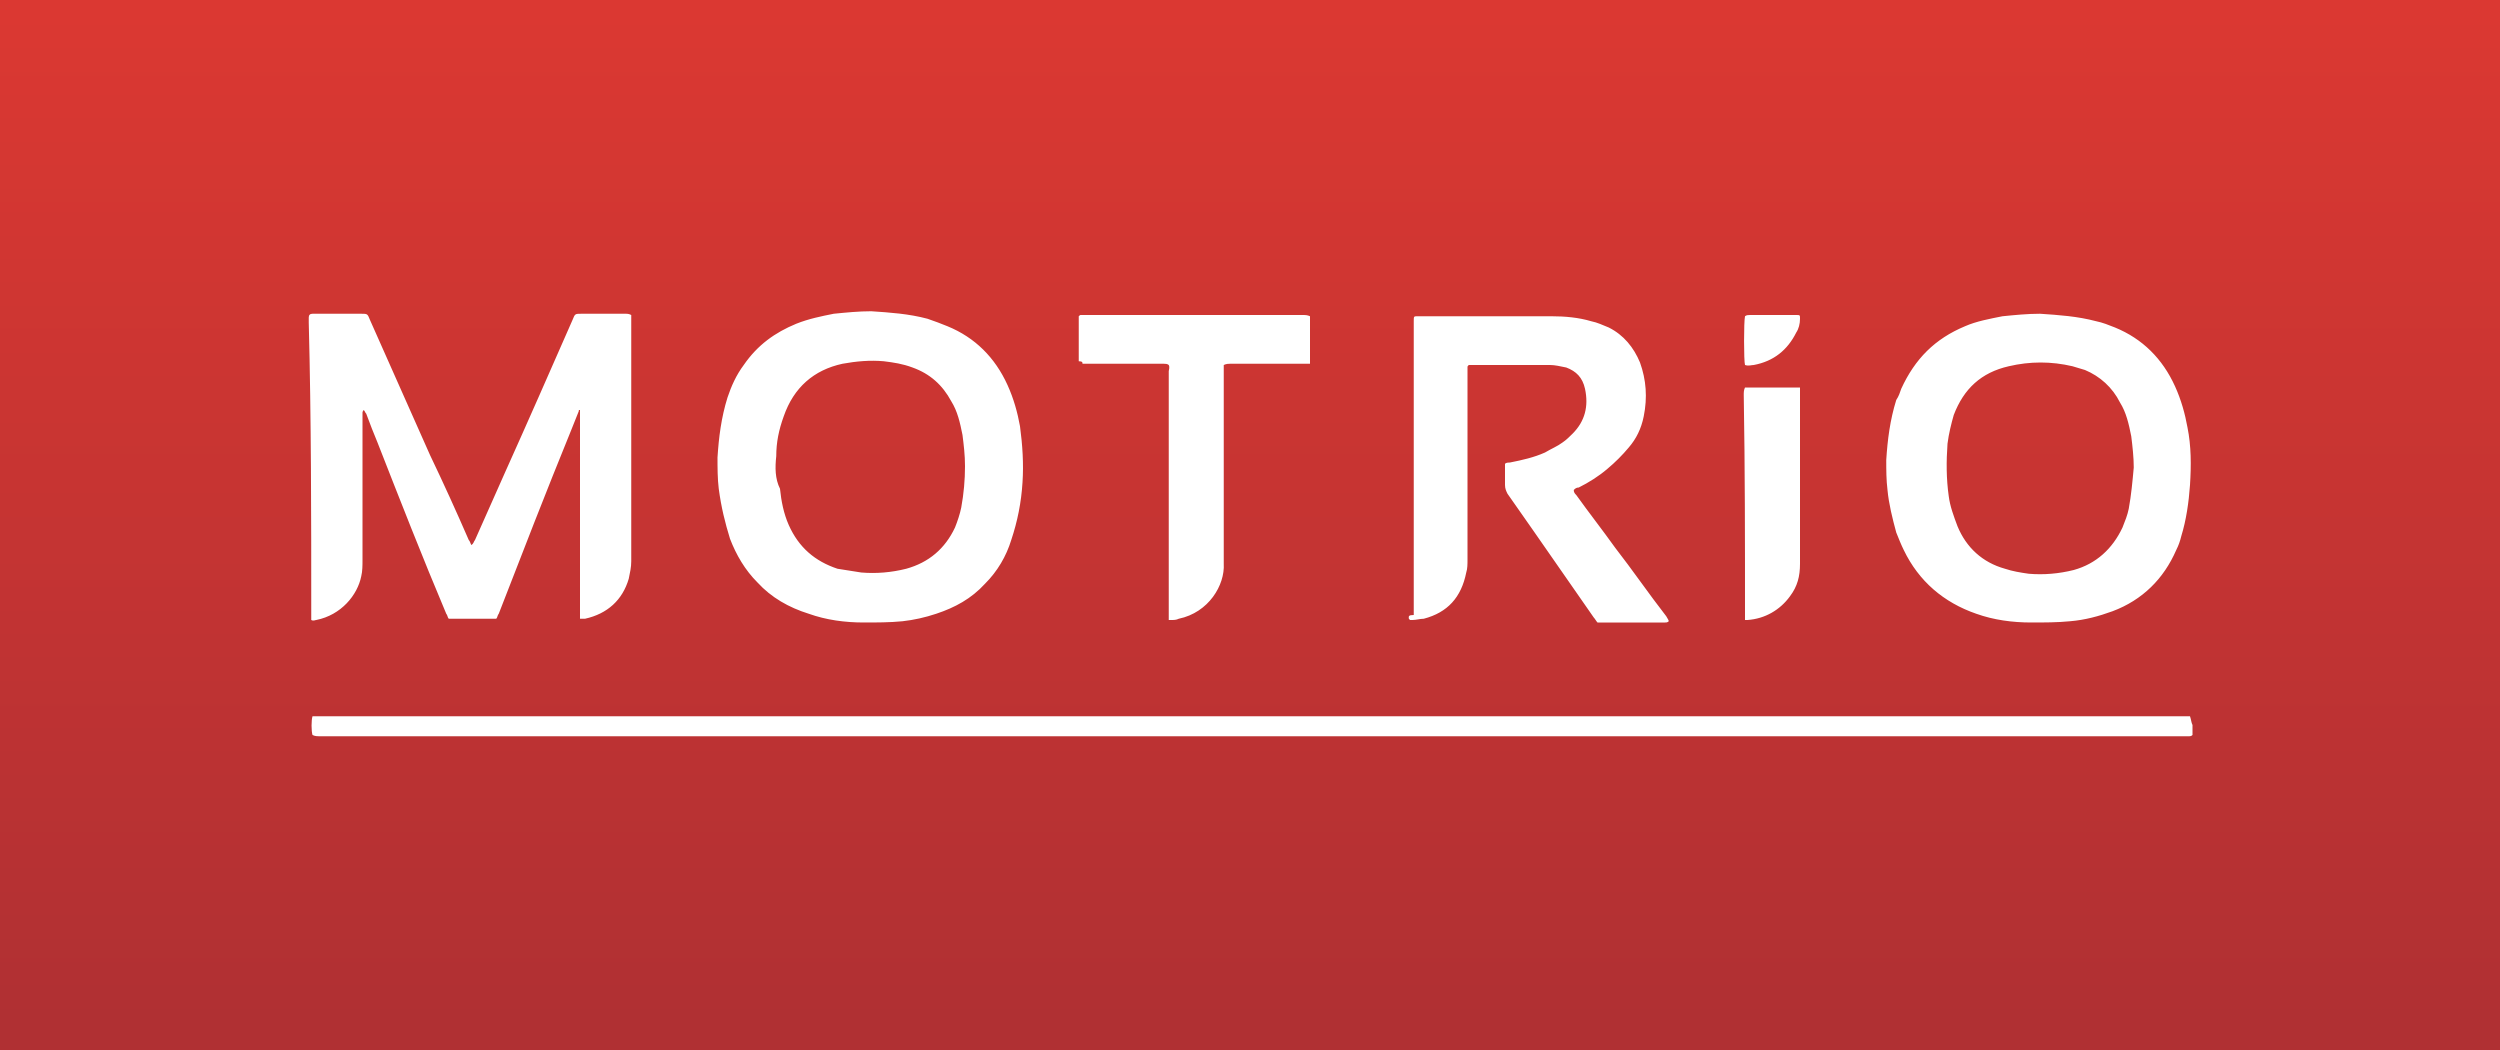 <?xml version="1.0" encoding="UTF-8"?>
<svg xmlns="http://www.w3.org/2000/svg" xml:space="preserve" viewBox="0 0 200 84" width="200" height="84" fill="#ffffff">
<rect x="0" y="0" width="200" height="84" fill="#333333" stroke="none"/>
<linearGradient id="logomotriogradient" x1="100" x2="100" y1="1.034" y2="81.652" gradientUnits="userSpaceOnUse"><stop offset="0" stop-color="#db3832"></stop><stop offset="1" stop-color="#b03033"></stop></linearGradient>
<path fill="url(#logomotriogradient)" d="M0 0h200v84H0z"></path>
<path d="M139.6 49v.6h.2c1.4-.1 2.6-.8 3.4-1.9.6-.8.8-1.6.8-2.6V31h-4.4c-.1.2-.1.4-.1.6.1 5.9.1 11.7.1 17.4zm.7-19.8c1.6-.3 2.7-1.2 3.4-2.6.2-.3.3-.7.3-1.1 0-.3 0-.3-.3-.3H140c-.1 0-.3 0-.4.1-.1.4-.1 3.6 0 3.9.3.1.5 0 .7 0zm-27.6 20.2c0 .1 0 .1.1.2h.2c.3 0 .6-.1.9-.1 1.9-.5 3-1.7 3.4-3.7.1-.3.1-.7.1-1V29.4c0-.1 0-.1.1-.2h6.5c.4 0 .8.1 1.3.2.8.3 1.3.8 1.5 1.7.3 1.4 0 2.6-1 3.6-.2.2-.5.5-.8.7-.4.3-.9.5-1.4.8-.9.4-1.8.6-2.8.8-.1 0-.3 0-.4.1v1.7c0 .3.1.5.2.7l2.1 3 4.8 6.9c.1.1.2.3.3.4h5.4c.1 0 .2 0 .3-.1 0-.1-.1-.2-.2-.4-1.4-1.8-2.7-3.7-4.1-5.5-1-1.4-2.1-2.8-3.1-4.2-.1-.1-.2-.2-.2-.4.1-.1.2-.2.4-.2.8-.4 1.6-.9 2.3-1.5.6-.5 1.2-1.1 1.7-1.7.6-.7 1-1.5 1.2-2.5.3-1.5.2-2.9-.3-4.3-.5-1.2-1.3-2.2-2.5-2.8-.5-.2-.9-.4-1.4-.5-1-.3-2.1-.4-3.2-.4h-10.7c-.3 0-.3 0-.3.4v23.5c-.4 0-.4.1-.4.2zm-54.3-6.3c.5 1.3 1.2 2.5 2.2 3.5 1.1 1.2 2.5 2 4.1 2.5 1.4.5 2.9.7 4.4.7 1 0 2.1 0 3.1-.1.9-.1 1.8-.3 2.7-.6 1.5-.5 2.8-1.2 3.9-2.4 1-1 1.7-2.2 2.1-3.5.5-1.5.8-3 .9-4.6.1-1.5 0-3-.2-4.5-.2-1.1-.5-2.2-1-3.3-1-2.2-2.6-3.8-4.8-4.7-.5-.2-1-.4-1.6-.6-1.5-.4-3-.5-4.5-.6-1 0-2 .1-3 .2-1 .2-2 .4-3 .8-1.7.7-3.1 1.7-4.2 3.3-.6.8-1 1.7-1.3 2.6-.5 1.6-.7 3.2-.8 4.8 0 .8 0 1.7.1 2.5.2 1.5.5 2.7.9 4zm3.7-6.6c0-1.1.2-2.1.6-3.2.8-2.3 2.4-3.7 4.7-4.2 1.1-.2 2.2-.3 3.3-.2.8.1 1.5.2 2.3.5 1.4.5 2.4 1.4 3.1 2.7.5.8.7 1.7.9 2.7.1.8.2 1.6.2 2.5 0 1.1-.1 2.2-.3 3.3-.1.5-.3 1.1-.5 1.6-.8 1.7-2.1 2.8-3.9 3.3-1.2.3-2.4.4-3.6.3-.6-.1-1.3-.2-1.9-.3-1.8-.6-3.1-1.7-3.9-3.5-.4-.9-.6-1.9-.7-2.9-.4-.8-.4-1.7-.3-2.6zm113.1 20.8H25c-.1.3-.1 1.2 0 1.5.2.1.4.1.5.1h149.6c.1 0 .2 0 .3-.1V58c-.1-.2-.1-.4-.2-.7zM24.9 49v.6c.2.1.3 0 .4 0 2-.4 3.3-2 3.6-3.5.1-.4.1-.9.1-1.3V33s0-.1.1-.2c.1.1.1.2.2.3.3.8.6 1.6.9 2.3 1.8 4.6 3.6 9.2 5.5 13.7.1.1.1.3.2.4h3.8c.1-.1.1-.3.2-.4 1.9-4.9 3.8-9.8 5.8-14.7l.6-1.5c0-.1 0-.1.1-.1v16.7h.4c1.8-.4 3-1.5 3.5-3.2.1-.5.2-.9.2-1.4V25.2c-.2-.1-.3-.1-.5-.1h-3.5c-.5 0-.5 0-.7.5-1.8 4.1-3.6 8.2-5.4 12.2L38 43.2c-.1.1-.1.3-.3.4-.1-.2-.1-.3-.2-.4-1-2.3-2-4.5-3.1-6.8l-4.8-10.8c-.2-.5-.2-.5-.7-.5H25c-.2 0-.3.1-.3.3v.4c.2 7.8.2 15.5.2 23.2zm61.7-19.9h6.5c.1 0 .3 0 .4.1.1.2 0 .4 0 .5v19.9h.2c.2 0 .4 0 .6-.1 2.4-.5 3.7-2.7 3.6-4.4V29.2c.2-.1.4-.1.5-.1h6.4v-3.8c-.2-.1-.4-.1-.6-.1H86.5c-.1 0-.1 0-.2.1v3.6c.3 0 .3.1.3.2zm88.4 5.1c-.2-1.1-.5-2.2-1-3.3-1-2.2-2.6-3.8-4.8-4.7-.5-.2-1-.4-1.5-.5-1.5-.4-3-.5-4.5-.6-1 0-2 .1-3 .2-1 .2-2.1.4-3 .8-2.4 1-4 2.6-5.1 5-.1.3-.2.6-.4.9-.5 1.6-.7 3.2-.8 4.8 0 .8 0 1.6.1 2.4.1 1.1.4 2.3.7 3.4.2.5.4 1 .6 1.4 1.2 2.5 3.2 4.2 5.8 5.1 1.4.5 2.9.7 4.4.7 1 0 2.1 0 3.1-.1 1.2-.1 2.3-.4 3.4-.8 2.4-.9 4.1-2.6 5.1-4.9.2-.4.3-.7.4-1.1.4-1.3.6-2.7.7-4.1.1-1.6.1-3.1-.2-4.6zm-4.7 6.5c-.1.5-.3 1-.5 1.5-.8 1.7-2.1 2.9-3.9 3.4-1.2.3-2.4.4-3.6.3-.7-.1-1.3-.2-1.9-.4-1.8-.5-3.1-1.7-3.8-3.4-.3-.8-.6-1.6-.7-2.4-.2-1.4-.2-2.8-.1-4.2.1-.8.3-1.6.5-2.3.8-2.1 2.2-3.4 4.4-3.9 1.7-.4 3.4-.4 5.1 0 .3.1.7.2 1 .3 1.2.5 2.2 1.4 2.8 2.6.5.8.7 1.7.9 2.7.1.8.2 1.7.2 2.5-.1 1.1-.2 2.2-.4 3.3z"></path>
</svg>
